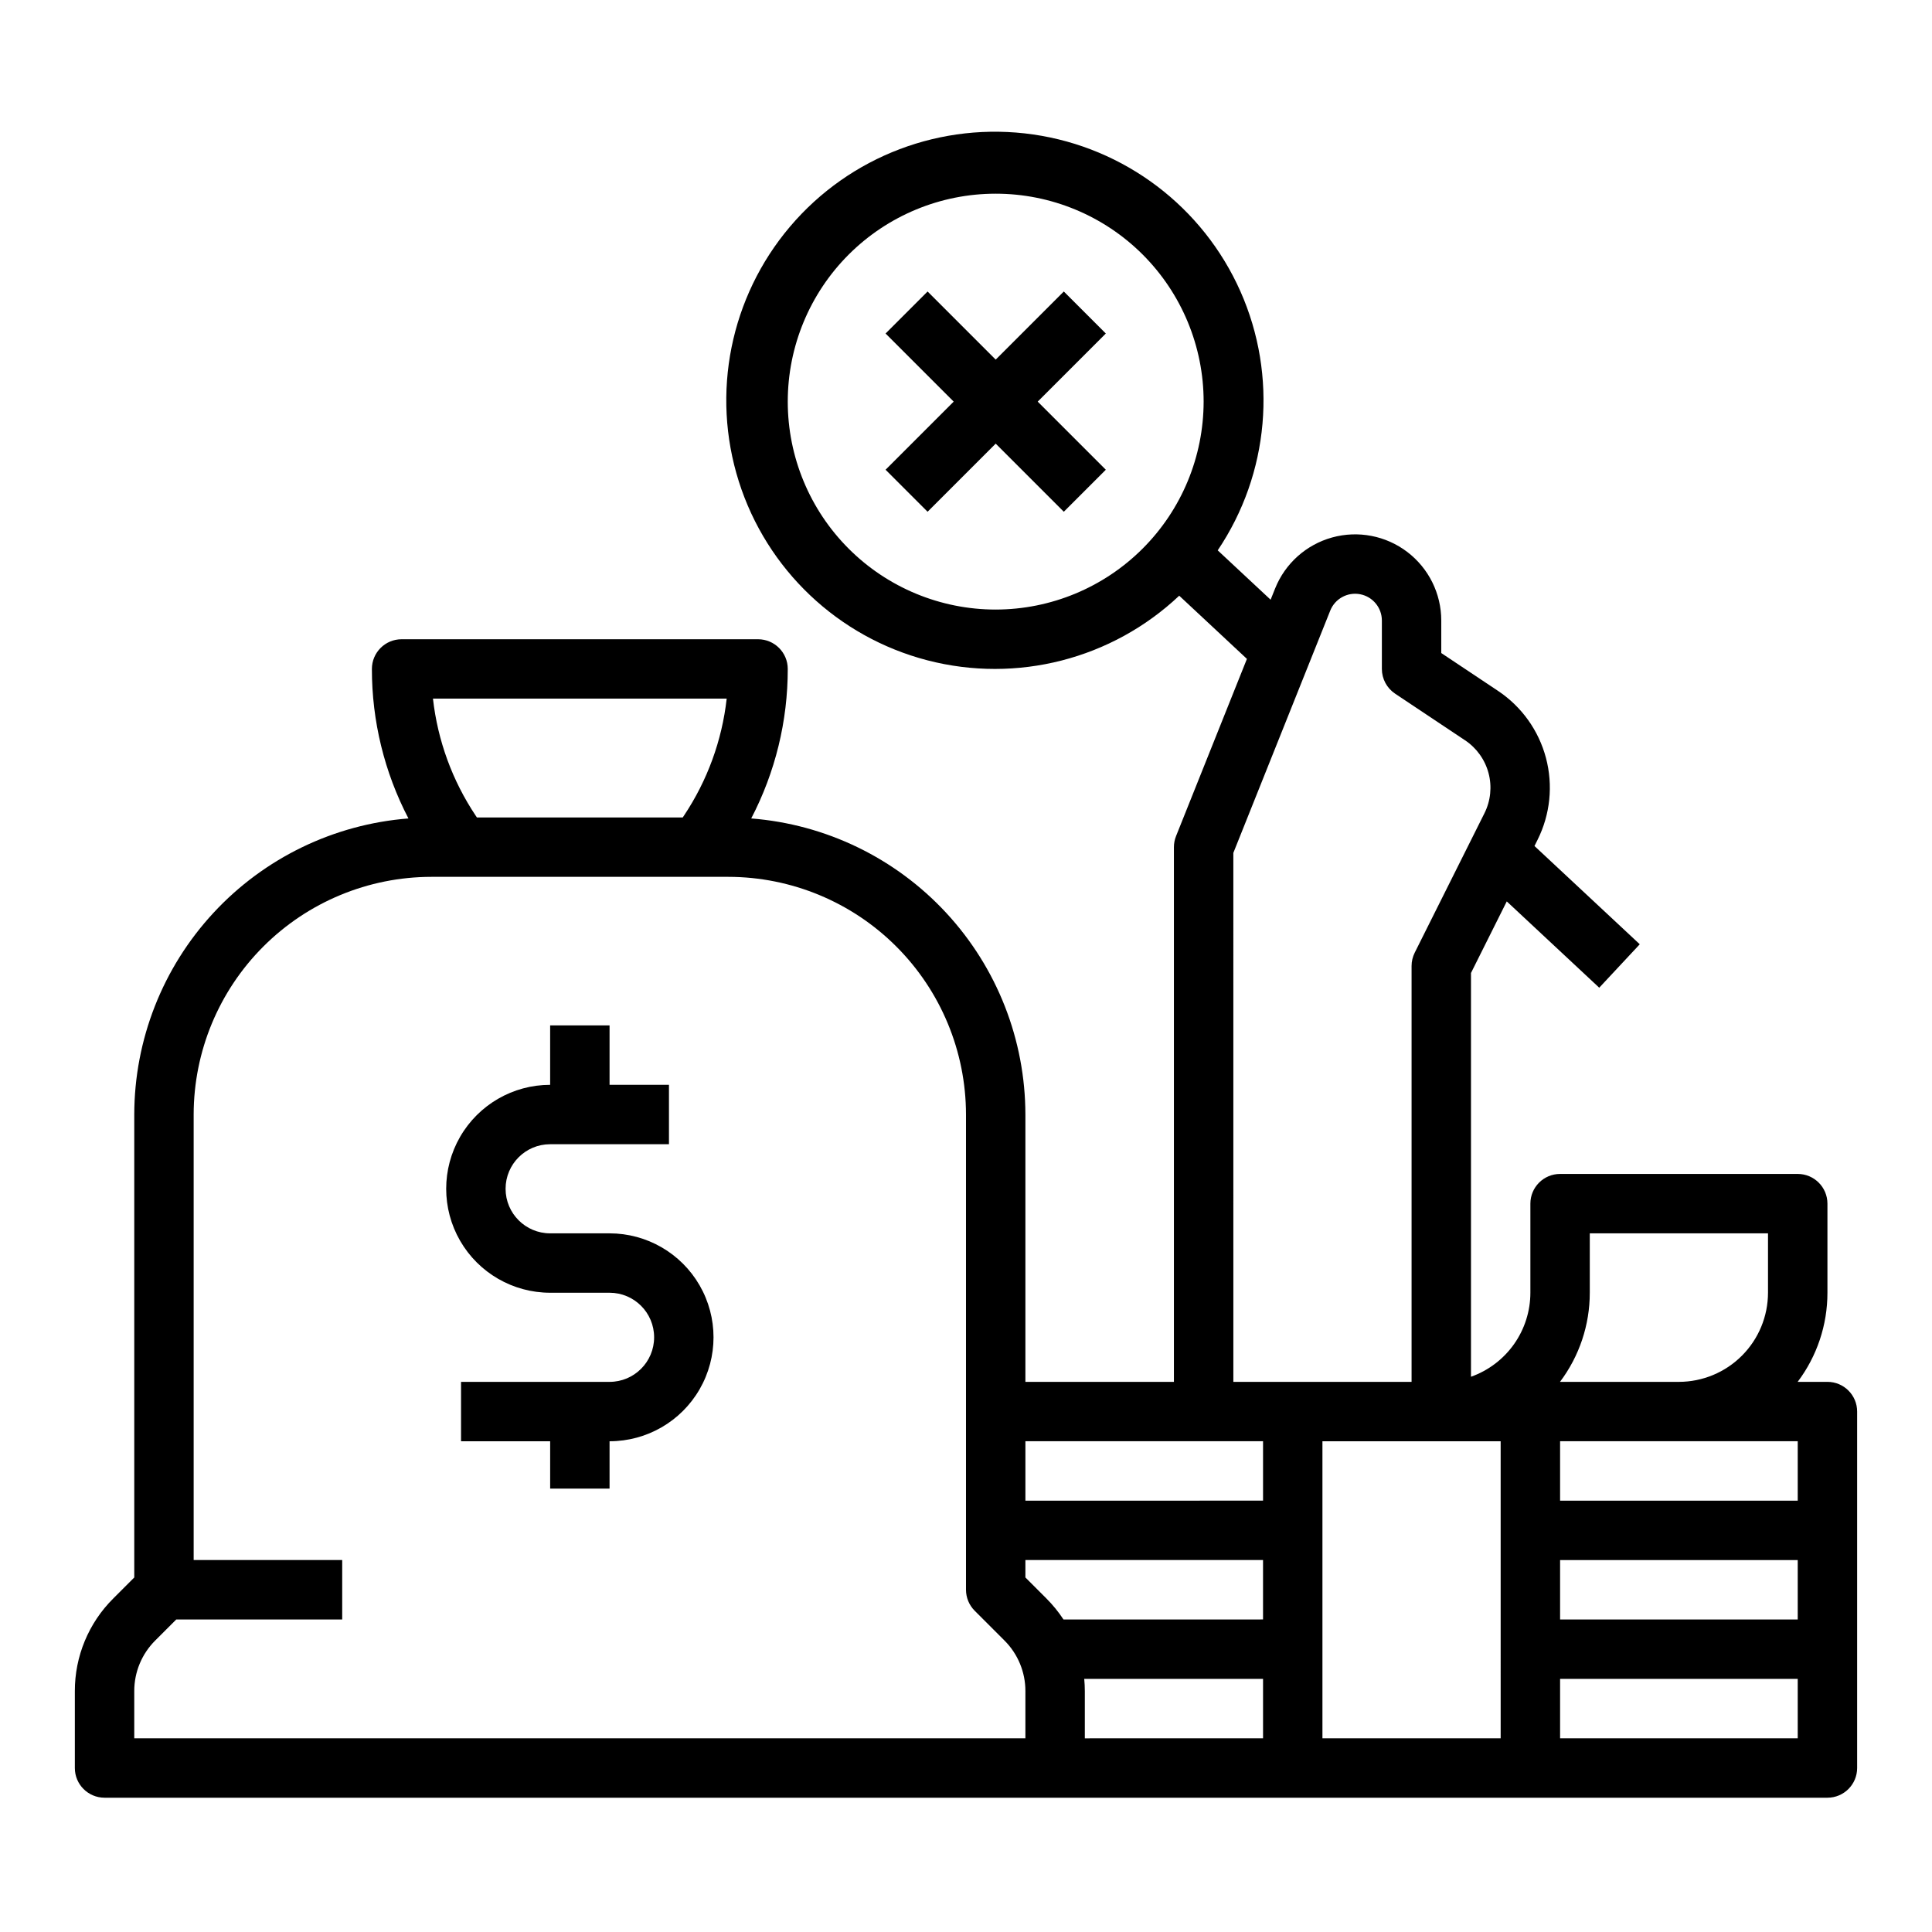<?xml version="1.0" encoding="UTF-8"?>
<!-- Uploaded to: ICON Repo, www.svgrepo.com, Generator: ICON Repo Mixer Tools -->
<svg fill="#000000" width="800px" height="800px" version="1.1" viewBox="144 144 512 512" xmlns="http://www.w3.org/2000/svg">
 <g>
  <path d="m305.54 470.85h-15.746c-6.519 0-11.809-5.289-11.809-11.809 0-6.523 5.289-11.809 11.809-11.809h31.488v-15.742h-15.742v-15.746h-15.746v15.746c-9.844 0-18.938 5.25-23.859 13.773-4.922 8.527-4.922 19.027 0 27.555 4.922 8.523 14.016 13.773 23.859 13.773h15.746c6.519 0 11.809 5.289 11.809 11.809 0 6.523-5.289 11.809-11.809 11.809h-39.359v15.742h23.617v12.543h15.742v-12.543c9.844 0 18.938-5.25 23.859-13.773 4.922-8.527 4.922-19.027 0-27.555-4.922-8.523-14.016-13.773-23.859-13.773z"/>
  <path d="m628.29 510.21h-7.894c5.129-6.805 7.902-15.094 7.894-23.617v-23.613c0-4.348-3.527-7.875-7.875-7.875h-62.977c-4.348 0-7.871 3.527-7.871 7.875v23.617-0.004c-0.004 4.883-1.523 9.645-4.34 13.629-2.82 3.984-6.805 7-11.402 8.633v-107l9.484-18.973 24.504 22.871 10.742-11.512-27.902-26.043 0.816-1.633-0.004 0.004c3.367-6.731 4.156-14.457 2.227-21.727-1.93-7.269-6.449-13.586-12.711-17.758l-15.031-10.02v-8.621c0-7.129-3.332-13.852-9.008-18.172-5.676-4.316-13.043-5.734-19.914-3.836-6.875 1.902-12.465 6.906-15.113 13.527l-1.188 2.969-14.02-13.082c13.68-20.316 15.953-46.238 6.019-68.629-9.934-22.387-30.68-38.098-54.926-41.586-24.242-3.488-48.578 5.731-64.422 24.406-15.848 18.68-20.977 44.191-13.582 67.543 7.394 23.348 26.273 41.258 49.984 47.41 23.707 6.152 48.914-0.316 66.727-17.125l17.941 16.746-18.785 46.969c-0.371 0.93-0.562 1.922-0.562 2.926v141.7h-39.359v-70.848c-0.027-19.82-7.519-38.902-20.984-53.441-13.465-14.543-31.918-23.477-51.676-25.023 6.375-12.23 9.695-25.824 9.684-39.617 0-4.348-3.523-7.871-7.871-7.871h-94.465c-4.348 0-7.871 3.523-7.871 7.871-0.012 13.793 3.309 27.387 9.684 39.617-19.758 1.547-38.211 10.48-51.676 25.023-13.465 14.539-20.957 33.621-20.984 53.441v122.69l-5.566 5.566c-6.539 6.5-10.203 15.348-10.18 24.57v20.355c0 4.348 3.527 7.871 7.875 7.871h456.58c4.348 0 7.871-3.523 7.871-7.871v-94.465c0-4.348-3.523-7.871-7.871-7.871zm-220.42-204.67c-14.613 0-28.633-5.805-38.965-16.141-10.336-10.332-16.141-24.352-16.141-38.965 0-14.613 5.805-28.629 16.141-38.965 10.332-10.332 24.352-16.141 38.965-16.141 14.613 0 28.629 5.809 38.965 16.141 10.332 10.336 16.141 24.352 16.141 38.965-0.02 14.609-5.828 28.617-16.16 38.945-10.328 10.332-24.336 16.145-38.945 16.16zm157.44 181.05v-15.742h47.23v15.742c-0.008 6.262-2.496 12.266-6.926 16.691-4.426 4.43-10.43 6.918-16.691 6.926h-31.508c5.129-6.805 7.902-15.094 7.894-23.617zm-23.617 118.08h-47.234v-78.723h47.23zm-110.36-15.746h47.387v15.742l-47.23 0.004v-12.484c0-1.094-0.055-2.184-0.156-3.262zm39.516-218.9 25.684-64.215c1.262-3.156 4.586-4.973 7.926-4.328 3.336 0.641 5.75 3.562 5.75 6.961v12.832c0 2.633 1.316 5.09 3.504 6.551l18.535 12.359h0.004c3.066 2.043 5.277 5.137 6.227 8.699 0.945 3.562 0.559 7.344-1.09 10.641l-18.477 36.949c-0.547 1.094-0.832 2.301-0.832 3.523v110.21h-47.23zm7.871 155.92v15.742l-62.977 0.004v-15.746zm-142.14-196.8c-1.246 11.102-5.133 21.742-11.336 31.027l-0.309 0.461h-54.551l-0.309-0.461c-6.203-9.285-10.09-19.926-11.336-31.027zm79.16 275.52h-236.16v-12.484c-0.016-5.043 1.992-9.883 5.566-13.438l5.566-5.566h43.973v-15.746h-39.363v-118.08c0.02-16.699 6.66-32.703 18.469-44.512 11.805-11.805 27.812-18.445 44.508-18.465h78.723c16.695 0.02 32.703 6.66 44.508 18.465 11.809 11.809 18.449 27.812 18.469 44.512v125.95c0 2.086 0.828 4.09 2.305 5.566l7.871 7.871c3.574 3.555 5.582 8.395 5.566 13.438zm5.566-37.055-5.566-5.566v-4.613h62.977v15.742l-52.883 0.004c-1.316-2.008-2.832-3.871-4.527-5.566zm199.11 37.055h-62.977v-15.746h62.977zm0-31.488h-62.977v-15.746h62.977zm0-31.488h-62.977v-15.746h62.977z"/>
  <path d="m425.92 221.25-18.051 18.051-18.051-18.051-11.133 11.133 18.051 18.051-18.051 18.051 11.133 11.133 18.051-18.051 18.051 18.051 11.133-11.133-18.051-18.051 18.051-18.051z"/>
 </g>
</svg>
